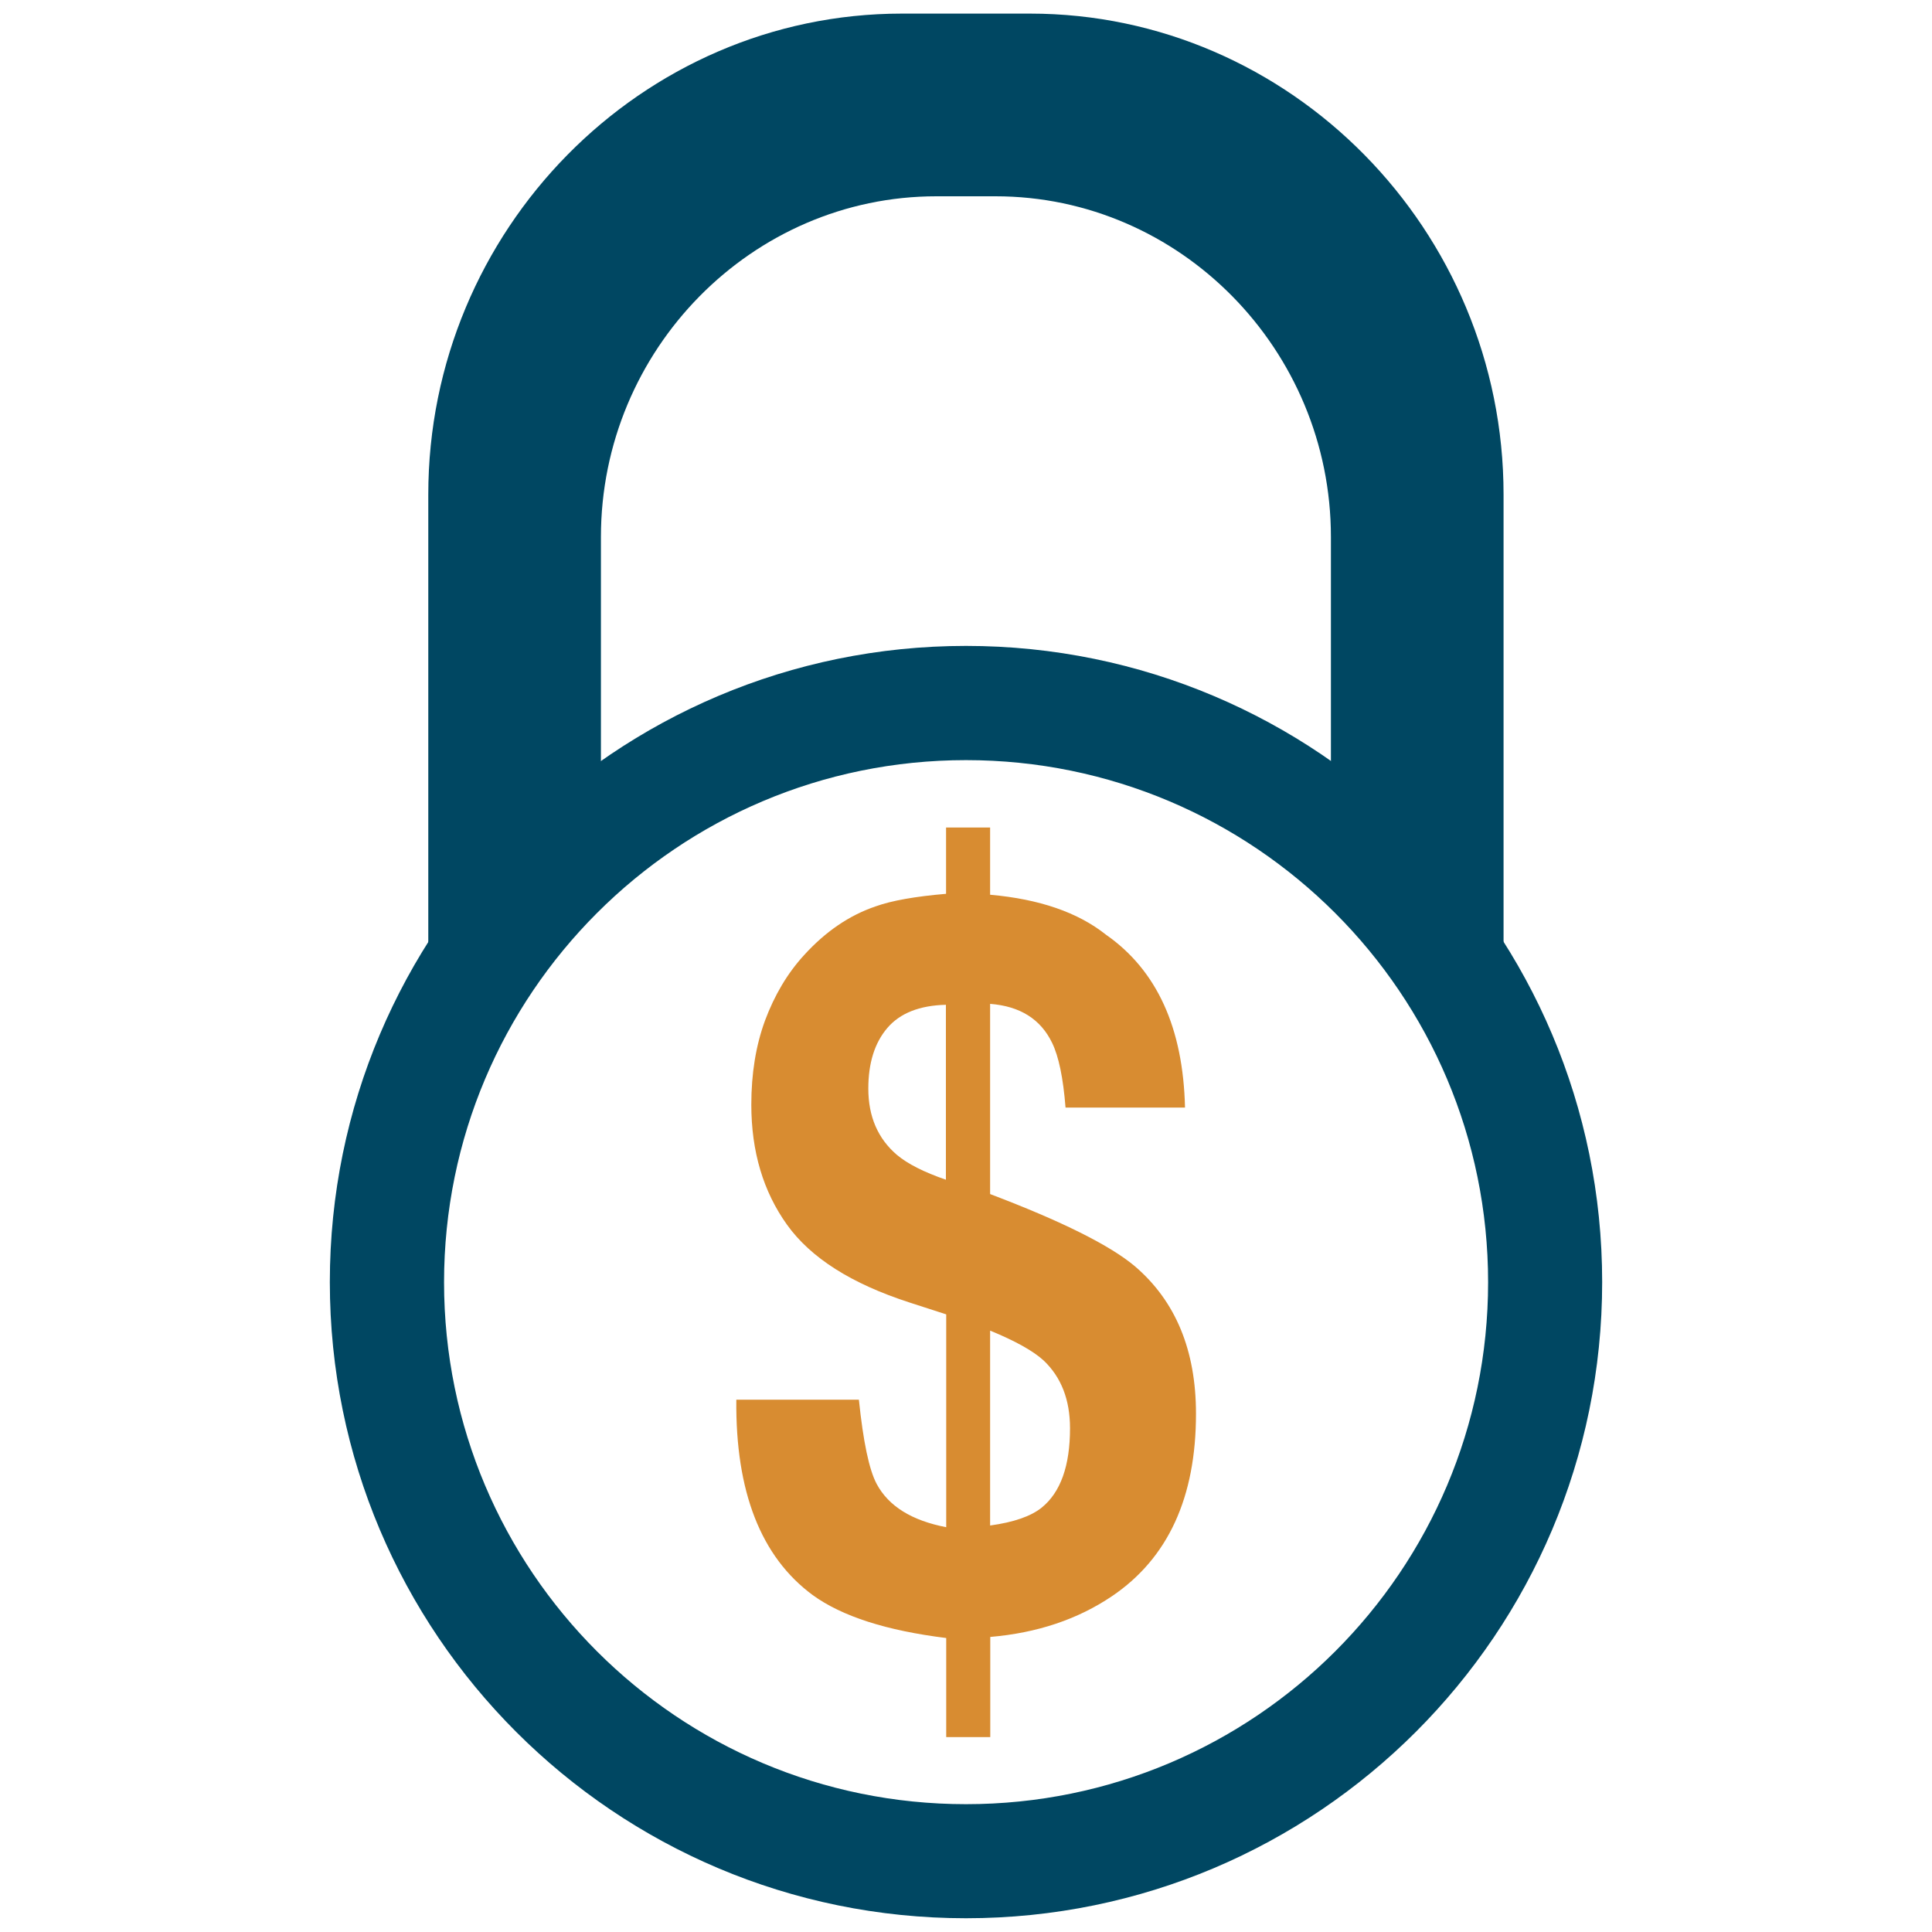 <?xml version="1.0" encoding="UTF-8"?><svg id="Layer_2" xmlns="http://www.w3.org/2000/svg" viewBox="0 0 125 125"><defs><style>.cls-1{fill:#fff;opacity:0;}.cls-2{fill:#d88c31;}.cls-3{fill:#004762;}</style></defs><g id="Layer_2-2"><g><g><rect class="cls-1" width="1.68" height="1.64"/><rect class="cls-1" x="123.32" y="123.36" width="1.68" height="1.64"/></g><g><path class="cls-3" d="M62.5,41.79c-22.73,0-41.16,18.43-41.16,41.16s18.43,41.16,41.16,41.16,41.16-18.43,41.16-41.16-18.43-41.16-41.16-41.16Zm0,74.94c-18.65,0-33.77-15.12-33.77-33.77s15.12-33.78,33.77-33.78,33.78,15.12,33.78,33.78-15.12,33.77-33.78,33.77Z"/><path class="cls-2" d="M64.06,77.23v-12.28c1.94,.15,3.27,.99,4.01,2.52,.43,.88,.72,2.28,.87,4.19h7.73c-.12-5.16-1.82-8.89-5.12-11.19-1.81-1.44-4.31-2.3-7.49-2.58v-4.35h-2.85v4.29c-2,.17-3.52,.44-4.55,.81-1.71,.58-3.25,1.63-4.64,3.16-1.08,1.18-1.91,2.59-2.52,4.22-.6,1.63-.89,3.45-.89,5.45,0,3.03,.77,5.62,2.31,7.77,1.54,2.15,4.18,3.82,7.92,5.03l2.38,.77v13.77c-2.23-.43-3.73-1.36-4.5-2.8-.49-.92-.87-2.74-1.15-5.45h-7.93c-.06,5.95,1.59,10.17,4.94,12.64,1.9,1.38,4.78,2.3,8.64,2.78v6.41h2.85v-6.48c3.04-.26,5.66-1.14,7.88-2.64,3.62-2.45,5.43-6.38,5.43-11.8,0-4.1-1.31-7.28-3.95-9.54-1.6-1.35-4.72-2.91-9.36-4.67Zm-2.85-.9c-1.43-.49-2.49-1.03-3.18-1.61-1.23-1.05-1.85-2.48-1.85-4.29,0-1.65,.41-2.96,1.23-3.92,.82-.96,2.09-1.46,3.79-1.5v11.32Zm6.19,21.21c-.69,.56-1.81,.95-3.34,1.16v-12.61c1.63,.67,2.78,1.31,3.46,1.93,1.14,1.08,1.71,2.54,1.71,4.39,0,2.43-.61,4.14-1.83,5.13Z"/><path class="cls-3" d="M66.65,.88h-8.3c-16.85,0-30.64,14-30.64,31.12v32.39l11.17-7.81v-21.84c0-12.12,9.77-22.04,21.7-22.04h3.83c11.94,0,21.7,9.92,21.7,22.04v21.91l11.17,7.73V32c0-17.12-13.79-31.12-30.64-31.12Z"/></g></g></g></svg>